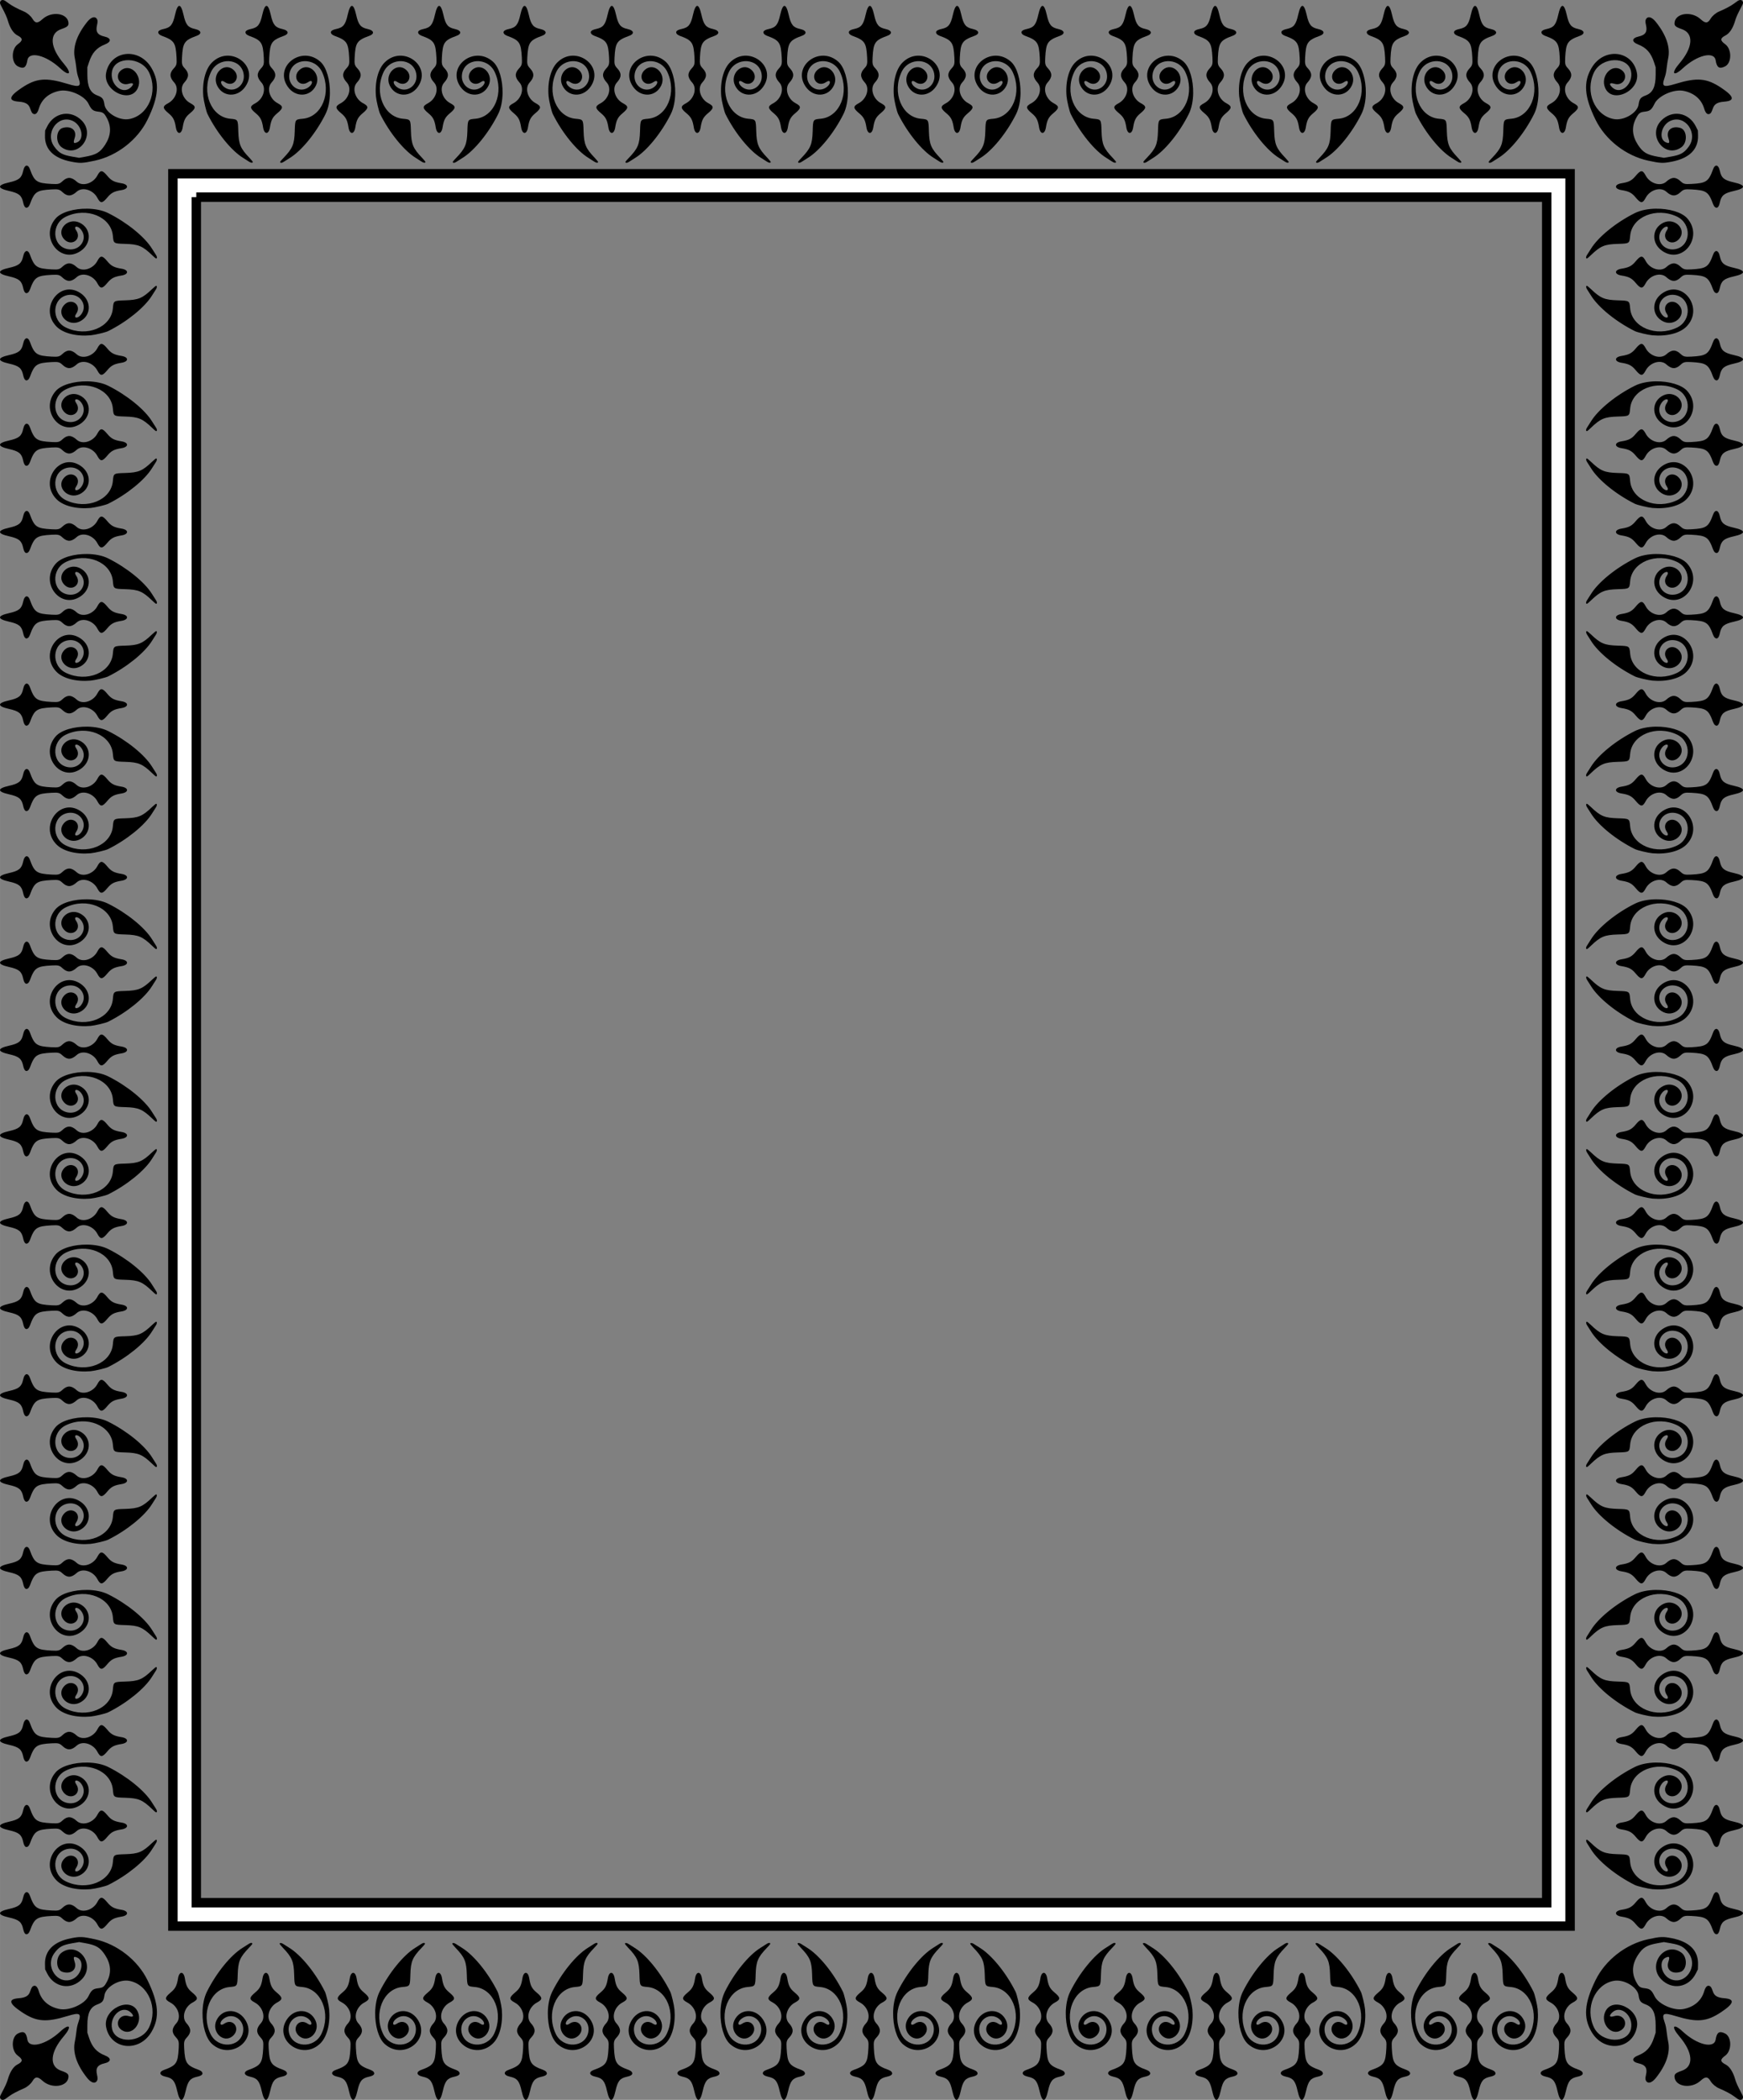 <?xml version="1.0" encoding="UTF-8" standalone="no"?>
<svg xmlns:rdf="http://www.w3.org/1999/02/22-rdf-syntax-ns#" xmlns="http://www.w3.org/2000/svg" height="755.14mm" width="626.82mm" version="1.1" xmlns:cc="http://creativecommons.org/ns#" xmlns:xlink="http://www.w3.org/1999/xlink" viewBox="0 0 2221 2675.705" xmlns:dc="http://purl.org/dc/elements/1.1/">
<rect x="0" y="0" width="2221" height="2675.705" fill="#808080" stroke="none"/>
<g transform="translate(51.613 1633.3)">
<path d="m220.29 221.4v2232.9h1780.4v-2232.9h-1780.4zm29.82 29.81h1720.8v2173.3h-1720.8l0.01-2173.3z" transform="translate(-51.613 -1633.3)" stroke="#000" stroke-width="12" fill="#fff"/>
<path id="a" d="m59.4 612.62c-16.257-0.209-32.849 4.232-39.996 12.338-21.103 23.935 6.048 59.247 31.885 41.47 14.306-9.843 13.416-29.077-1.67-36.078-14.667-6.806-29.915 9.065-19.924 20.737 9.122 10.657 23.676 0.643 15.767-10.848-4.03-5.856 1.91-6.567 6.34-0.76 9.009 11.812-1.748 27.497-16.975 24.752-20.142-3.631-21.73-32.306-2.3-41.522 26.374-12.509 57.402 0.189 59.659 24.414 0.93 9.978 0.787 9.884 15.808 10.345 16.91 0.519 21.956 2.643 34.272 14.427 4.319 4.133 5.024 4.608 5.762 3.871 0.75-0.75 0.308-2.497-1.184-4.68-0.85-1.243-2.967-4.571-4.704-7.396-9.268-15.073-31.955-33.506-55.954-45.461-7.4-3.686-17.033-5.484-26.787-5.61zm-76.887 53.937c-1.838-0.069-3.637 2.242-4.613 6.737-1.978 9.112-5.376 11.871-18.169 14.741-15.125 3.392-15.125 7.395 0 10.787 12.793 2.869 16.192 5.626 18.169 14.739 1.312 6.047 3.456 8.037 6.271 5.823 0.767-0.603 1.816-2.25 2.331-3.659 5.814-15.901 8.588-17.776 27.857-18.821 8.227-0.446 9.905-0.012 13.716 3.559 6.063 5.678 11.314 5.5 18.023-0.612 7.191-6.551 20.808-2.553 26.29 7.718 3.979 7.454 6.279 7.387 12.757-0.369 5.066-6.066 8.568-7.882 18.221-9.447 9.176-1.488 9.176-7.162 0-8.649-9.653-1.565-13.154-3.379-18.221-9.445-6.478-7.756-8.778-7.823-12.757-0.369-5.482 10.271-19.098 14.267-26.29 7.716-6.709-6.112-11.96-6.29-18.023-0.612-3.812 3.57-5.489 4.005-13.716 3.559-19.269-1.045-22.043-2.919-27.857-18.821-1.107-3.027-2.56-4.52-3.989-4.573zm164.94 44.307c-0.369-0.121-2.68 1.702-5.136 4.052-12.366 11.832-17.391 13.951-34.317 14.47-15.021 0.461-14.879 0.367-15.808 10.345-2.257 24.225-33.286 36.921-59.659 24.412-19.431-9.216-17.843-37.889 2.3-41.52 15.227-2.745 25.984 12.94 16.975 24.752-4.43 5.808-10.37 5.096-6.34-0.76 7.909-11.491-6.645-21.505-15.767-10.848-9.991 11.672 5.257 27.543 19.924 20.737 15.086-7 15.976-26.237 1.67-36.08-26.508-18.238-53.787 19.264-30.853 42.414 8.381 8.46 25.084 12.754 43.296 11.13 5.677-0.506 19.196-3.722 22.443-5.339 24.005-11.956 46.697-30.389 55.966-45.465 1.737-2.825 3.87-6.178 4.739-7.449 1.581-2.313 1.83-4.436 0.568-4.852zm-164.94 66.86c-1.838-0.069-3.637 2.242-4.613 6.737-1.978 9.112-5.376 11.871-18.169 14.741-15.125 3.392-15.125 7.395 0 10.787 12.793 2.869 16.192 5.626 18.169 14.739 1.312 6.047 3.456 8.037 6.271 5.823 0.767-0.603 1.816-2.25 2.331-3.659 5.814-15.901 8.588-17.776 27.857-18.821 8.227-0.446 9.905-0.012 13.716 3.559 6.063 5.678 11.314 5.5 18.023-0.612 7.191-6.551 20.808-2.553 26.29 7.718 3.979 7.454 6.279 7.387 12.757-0.369 5.066-6.065 8.568-7.882 18.221-9.447 9.176-1.488 9.176-7.161 0-8.649-9.653-1.565-13.154-3.379-18.221-9.445-6.478-7.756-8.778-7.823-12.757-0.369-5.482 10.271-19.098 14.267-26.29 7.716-6.709-6.112-11.96-6.29-18.023-0.612-3.812 3.57-5.489 4.005-13.716 3.559-19.269-1.045-22.043-2.919-27.857-18.82-1.107-3.027-2.56-4.52-3.989-4.573z"/>
<path id="c" d="m-45.212 1041.5c0.888-0.544 3.308-2.274 5.379-3.844 3.579-2.715 10.727-6.488 18.745-9.898 4.182-1.778 8.723-5.638 10.798-9.179 3.532-6.027 6.686-6.157 12.795-0.531 11.464 10.56 31.731 7.882 33.112-4.375 0.456-4.042-1.232-5.567-9.237-8.344-15.64-5.424-14.327-23.414 3.201-43.873 10.935-12.763 7.676-17.32-4.369-6.107-18.159 16.905-40.005 22.28-41.93 10.317-1.515-9.409-4.694-11.48-12.019-7.83-8.658 4.314-8.784 22.009-0.2 28.236 6.723 4.878 6.625 7.647-0.394 11.228-5.125 2.615-9.498 9.274-12.157 18.511-1.338 4.651-3.546 9.561-8.215 18.271-2.345 4.374-2.458 5.516-0.743 7.47 1.068 1.216 3.197 1.196 5.232-0.051zm116.36-22.3c1.717-1.827 1.964-4.139 0.906-8.459-2.124-8.668 0.517-12.877 9.308-14.833 8.984-1.999 9.265-6.749 0.601-10.148-10.485-4.114-16.314-10.693-20.27-22.881l-2.008-6.186 0.012-9.414c0.02-15.475 3.643-23.051 12.629-26.411 6.574-2.458 8.124-4.419 9.113-11.531 1.496-10.757 18.682-20.908 31.5-18.605 24.393 4.381 37.318 34.842 25.275 59.57-9.695 19.908-43.042 20.91-47.089 1.414-3.414-16.444 13.196-30.829 23.879-20.681 4.648 4.415 3.503 6.51-2.554 4.673-12.092-3.668-19.272 10.974-8.785 17.914 12.323 8.155 26.874-8.537 20.339-23.332-9.103-20.61-44.783-3.572-40.413 19.298 5.524 28.91 42.09 32.93 57.736 6.348 10.731-18.232 9.348-36.605-4.966-65.946-12.528-25.681-38.698-46.082-66.995-52.228-15.756-3.422-19.005-3.558-30.495-1.275-22.31 4.432-33.652 15.816-33.159 33.281l0.179 6.345 2.59 5.214c8.957 18.03 30.268 21.643 44.111 7.479 18.261-18.687-4.617-49.07-25.623-34.028-8.232 5.895-7.424 22.062 1.232 24.655 10.775 3.228 18.434-3.032 15.387-12.577-2.093-6.555-1.563-7.644 2.862-5.873 9.94 3.977 6.34 22.064-5.46 27.431-18.838 8.568-36.052-15.706-23.356-32.934 5.913-8.024 10.276-10.448 22.653-12.584l8.886-1.534 7.407 1.312c14.41 2.552 19.412 5.538 25.784 15.389 7.407 11.45 8.158 22.735 2.251 33.811-3.495 6.553-4.912 7.606-11.214 8.338-6.541 0.759-8.569 2.426-12.28 10.094-4.991 10.312-24.639 18.938-37.209 16.334-13.354-2.765-22.452-10.606-26.015-22.419-1.845-6.117-4.216-8.312-7.272-6.731-1.446 0.748-2.224 2.159-4.08 7.405-1.78 5.03-5.93 7.388-14.073 7.995-14.085 1.05-12.961 6.606 3.568 17.631 18.634 12.428 30.779 13.484 58.331 5.073 15.586-4.758 17.869-3.542 14.033 7.477-1.442 4.143-2.137 7.38-2.732 12.73-0.439 3.946-1.279 9.329-1.865 11.963-3.114 13.978 2.183 29.867 15.546 46.638 4.562 5.725 9.167 7.6 11.796 4.802z"/>
<use xlink:href="#a" transform="translate(0,-220)" height="100%" width="100%" y="0" x="0"/>
<use xlink:href="#a" transform="translate(0,-440)" height="100%" width="100%" y="0" x="0"/>
<use xlink:href="#a" transform="translate(0,-660)" height="100%" width="100%" y="0" x="0"/>
<use xlink:href="#a" transform="translate(0,-880)" height="100%" width="100%" y="0" x="0"/>
<use xlink:href="#a" transform="translate(0,-1100)" height="100%" width="100%" y="0" x="0"/>
<use xlink:href="#a" transform="translate(0,-1320)" height="100%" width="100%" y="0" x="0"/>
<use xlink:href="#a" transform="translate(0,-1540)" height="100%" width="100%" y="0" x="0"/>
<use xlink:href="#a" transform="translate(0,-1760)" height="100%" width="100%" y="0" x="0"/>
<use xlink:href="#a" transform="translate(0,-1980)" height="100%" width="100%" y="0" x="0"/>
<path id="b" d="m-17.487-1422.3c-1.838-0.069-3.638 2.242-4.613 6.737-1.978 9.113-5.376 11.871-18.169 14.741-15.125 3.392-15.125 7.395 0 10.787 12.793 2.869 16.192 5.626 18.169 14.739 1.312 6.047 3.456 8.037 6.271 5.823 0.767-0.603 1.816-2.25 2.331-3.659 5.814-15.901 8.588-17.776 27.857-18.821 8.227-0.446 9.905-0.012 13.716 3.559 6.063 5.678 11.314 5.5 18.023-0.612 7.191-6.551 20.808-2.553 26.29 7.718 3.979 7.454 6.279 7.387 12.757-0.369 5.066-6.065 8.568-7.882 18.221-9.447 9.176-1.488 9.176-7.162 0-8.649-9.653-1.565-13.154-3.379-18.221-9.445-6.478-7.756-8.778-7.823-12.757-0.369-5.482 10.271-19.098 14.267-26.29 7.716-6.71-6.112-11.96-6.29-18.023-0.612-3.812 3.57-5.489 4.005-13.716 3.559-19.269-1.045-22.043-2.919-27.857-18.821-1.107-3.027-2.56-4.52-3.989-4.573z"/>
<use xlink:href="#c" transform="matrix(1 0 0 -1 0 -590.85)" height="100%" width="100%" y="0" x="0"/>
<use xlink:href="#a" transform="matrix(0 1 -1 0 981.41 -1574.2)" height="100%" width="100%" y="0" x="0"/>
<use xlink:href="#a" transform="matrix(0 1 -1 0 1201.4 -1574.2)" height="100%" width="100%" y="0" x="0"/>
<use xlink:href="#a" transform="matrix(0 1 -1 0 1421.4 -1574.2)" height="100%" width="100%" y="0" x="0"/>
<use xlink:href="#a" transform="matrix(0 1 -1 0 1641.4 -1574.2)" height="100%" width="100%" y="0" x="0"/>
<use xlink:href="#a" transform="matrix(0 1 -1 0 1861.4 -1574.2)" height="100%" width="100%" y="0" x="0"/>
<use xlink:href="#a" transform="matrix(0 1 -1 0 2081.4 -1574.2)" height="100%" width="100%" y="0" x="0"/>
<use xlink:href="#a" transform="matrix(0 1 -1 0 2301.4 -1574.2)" height="100%" width="100%" y="0" x="0"/>
<use xlink:href="#a" transform="matrix(0 1 -1 0 2521.4 -1574.2)" height="100%" width="100%" y="0" x="0"/>
<use xlink:href="#a" transform="matrix(0 -1 1 0 -406.18 990.81)" height="100%" width="100%" y="0" x="0"/>
<use xlink:href="#a" transform="matrix(0 -1 1 0 -186.18 990.81)" height="100%" width="100%" y="0" x="0"/>
<use xlink:href="#a" transform="matrix(0 -1 1 0 33.824 990.81)" height="100%" width="100%" y="0" x="0"/>
<use xlink:href="#a" transform="matrix(0 -1 1 0 253.82 990.81)" height="100%" width="100%" y="0" x="0"/>
<use xlink:href="#a" transform="matrix(0 -1 1 0 473.82 990.81)" height="100%" width="100%" y="0" x="0"/>
<use xlink:href="#a" transform="matrix(0 -1 1 0 693.82 990.81)" height="100%" width="100%" y="0" x="0"/>
<use xlink:href="#a" transform="matrix(0 -1 1 0 913.82 990.81)" height="100%" width="100%" y="0" x="0"/>
<use xlink:href="#a" transform="matrix(0 -1 1 0 1133.8 990.81)" height="100%" width="100%" y="0" x="0"/>
<use xlink:href="#b" transform="matrix(0 -1 1 0 1575 990.81)" height="100%" width="100%" y="0" x="0"/>
<use xlink:href="#b" transform="matrix(0 1 -1 0 543.94 -1574.2)" height="100%" width="100%" y="0" x="0"/>
<use xlink:href="#c" transform="matrix(-1 0 0 -1 2117.8 -590.85)" height="100%" width="100%" y="0" x="0"/>
<use xlink:href="#c" transform="matrix(-1 0 0 1 2117.8 0)" height="100%" width="100%" y="0" x="0"/>
<use xlink:href="#a" transform="matrix(-1 0 0 1 2117.8 0)" height="100%" width="100%" y="0" x="0"/>
<use xlink:href="#a" transform="matrix(-1 0 0 1 2117.8 -220)" height="100%" width="100%" y="0" x="0"/>
<use xlink:href="#a" transform="matrix(-1 0 0 1 2117.8 -440)" height="100%" width="100%" y="0" x="0"/>
<use xlink:href="#a" transform="matrix(-1 0 0 1 2117.8 -660)" height="100%" width="100%" y="0" x="0"/>
<use xlink:href="#a" transform="matrix(-1 0 0 1 2117.8 -880)" height="100%" width="100%" y="0" x="0"/>
<use xlink:href="#a" transform="matrix(-1 0 0 1 2117.8 -1100)" height="100%" width="100%" y="0" x="0"/>
<use xlink:href="#a" transform="matrix(-1 0 0 1 2117.8 -1320)" height="100%" width="100%" y="0" x="0"/>
<use xlink:href="#a" transform="matrix(-1 0 0 1 2117.8 -1540)" height="100%" width="100%" y="0" x="0"/>
<use xlink:href="#a" transform="matrix(-1 0 0 1 2117.8 -1760)" height="100%" width="100%" y="0" x="0"/>
<use xlink:href="#a" transform="matrix(-1 0 0 1 2117.8 -1980)" height="100%" width="100%" y="0" x="0"/>
<use xlink:href="#b" transform="matrix(-1 0 0 1 2117.8 0)" height="100%" width="100%" y="0" x="0"/>
</g>
</svg>
